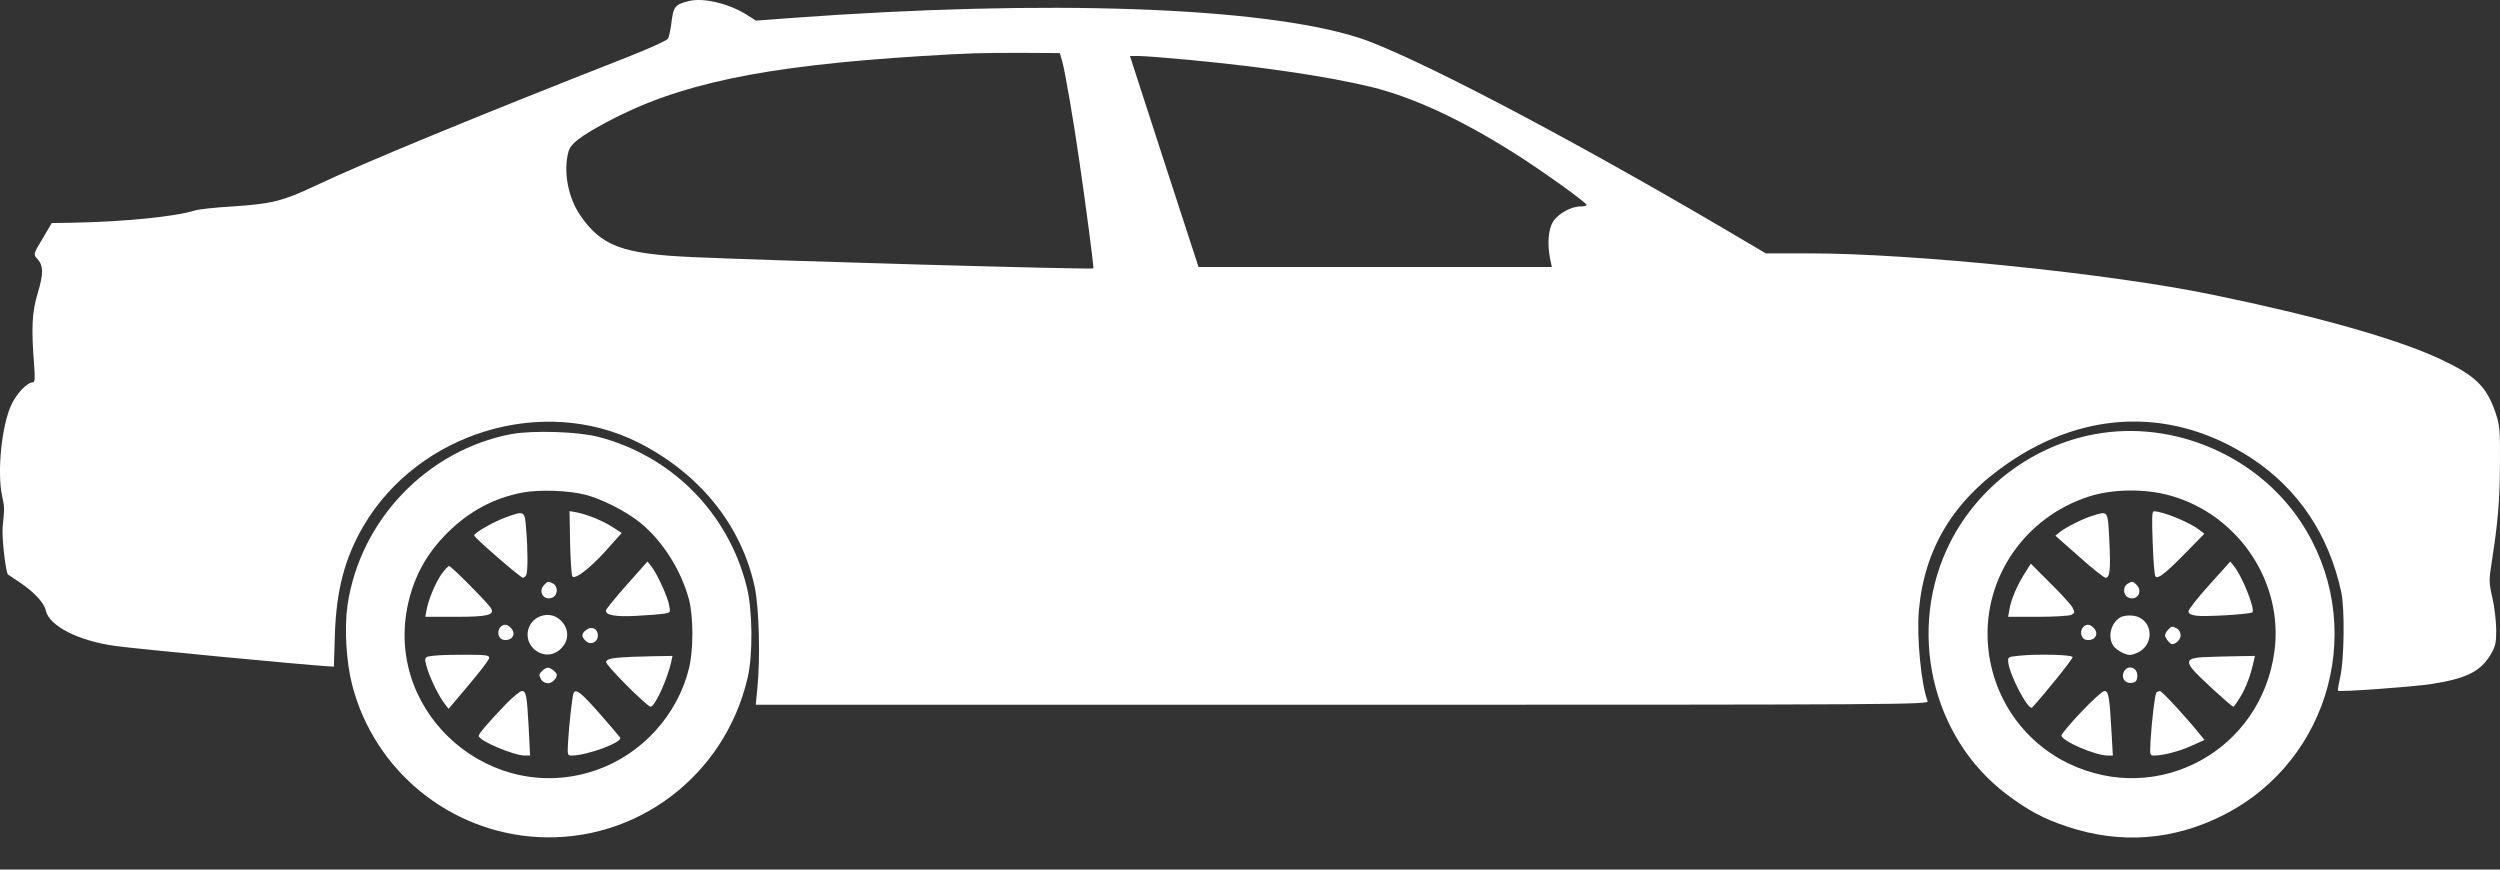 <svg width="69" height="24" viewBox="0 0 69 24" fill="none" xmlns="http://www.w3.org/2000/svg">
<rect x="0" y="0" width="69" height="24" fill="#333333" stroke="none"/>
<path d="M19.009 0.03C18.621 0.127 18.583 0.181 18.524 0.683C18.502 0.844 18.464 1.017 18.437 1.066C18.416 1.114 17.914 1.341 17.326 1.572C13.152 3.212 10.056 4.485 8.681 5.137C7.802 5.553 7.484 5.628 6.41 5.698C5.952 5.725 5.494 5.774 5.391 5.806C4.846 5.979 3.439 6.119 2.047 6.146L1.427 6.157L1.174 6.588C0.92 7.009 0.92 7.02 1.017 7.128C1.201 7.322 1.206 7.543 1.044 8.082C0.882 8.616 0.861 9.042 0.942 10.078C0.969 10.439 0.963 10.552 0.909 10.552C0.753 10.552 0.462 10.854 0.316 11.167C0.046 11.739 -0.083 13.017 0.057 13.686C0.127 13.998 0.127 14.02 0.073 14.543C0.046 14.834 0.16 15.827 0.224 15.859C0.235 15.864 0.381 15.967 0.553 16.08C0.947 16.345 1.217 16.636 1.265 16.852C1.357 17.278 2.166 17.688 3.18 17.828C3.741 17.909 8.406 18.351 9.042 18.389L9.215 18.399L9.242 17.537C9.28 16.296 9.512 15.412 10.029 14.522C11.545 11.938 14.975 10.892 17.607 12.208C19.311 13.066 20.465 14.495 20.832 16.21C20.951 16.781 20.988 18.178 20.902 19.009L20.859 19.451H37.049C52.447 19.451 53.24 19.446 53.202 19.354C53.024 18.885 52.9 17.601 52.959 16.868C53.11 15.142 53.914 13.81 55.435 12.774C57.587 11.302 60.003 11.253 62.139 12.645C63.428 13.492 64.28 14.759 64.62 16.35C64.717 16.803 64.701 18.189 64.593 18.669C64.549 18.874 64.517 19.052 64.528 19.063C64.566 19.106 66.61 18.955 67.106 18.879C68.077 18.728 68.47 18.529 68.745 18.06C68.875 17.838 68.896 17.752 68.896 17.375C68.891 17.137 68.848 16.744 68.789 16.496C68.692 16.07 68.692 16.021 68.778 15.471C68.945 14.398 68.993 13.82 68.999 12.79C69.004 11.841 68.993 11.739 68.875 11.388C68.627 10.66 68.319 10.364 67.349 9.91C66.151 9.35 63.935 8.724 61.049 8.131C58.229 7.548 52.83 6.998 49.972 6.993H48.736L47.464 6.243C43.079 3.67 38.872 1.475 37.475 1.033C34.79 0.186 28.857 -0.019 21.878 0.494L20.864 0.569L20.611 0.408C20.115 0.095 19.408 -0.072 19.009 0.03ZM29.321 1.707C29.391 1.95 29.634 3.352 29.796 4.485C29.974 5.704 30.195 7.392 30.178 7.408C30.141 7.446 21.161 7.192 19.101 7.095C17.175 7.009 16.598 6.793 16.01 5.936C15.676 5.445 15.541 4.722 15.692 4.177C15.757 3.962 15.994 3.778 16.728 3.379C18.718 2.311 21.037 1.821 25.454 1.546C26.781 1.465 27.018 1.459 28.204 1.459L29.251 1.465L29.321 1.707ZM32.821 1.653C34.887 1.848 36.688 2.117 37.858 2.403C38.991 2.683 40.291 3.282 41.742 4.194C42.502 4.668 43.785 5.59 43.791 5.655C43.791 5.682 43.715 5.698 43.618 5.698C43.359 5.698 43.004 5.898 42.863 6.119C42.734 6.329 42.702 6.728 42.782 7.138L42.831 7.37H37.956H33.08L32.131 4.458L31.187 1.546H31.44C31.575 1.546 32.201 1.594 32.821 1.653Z" fill="white"/>
<path d="M14.112 11.981C11.787 12.424 9.938 14.354 9.592 16.7C9.501 17.331 9.555 18.275 9.722 18.912C10.331 21.263 12.402 22.962 14.829 23.102C17.564 23.259 20.001 21.414 20.632 18.718C20.783 18.087 20.773 16.841 20.611 16.199C20.104 14.16 18.545 12.585 16.512 12.057C15.946 11.911 14.7 11.873 14.112 11.981ZM16.151 13.653C16.604 13.767 17.278 14.112 17.661 14.419C18.286 14.926 18.793 15.724 19.014 16.539C19.139 17.008 19.144 17.941 19.014 18.453C18.702 19.731 17.709 20.821 16.463 21.252C13.6 22.256 10.671 19.758 11.237 16.787C11.399 15.967 11.744 15.309 12.348 14.705C12.947 14.112 13.627 13.745 14.425 13.594C14.878 13.508 15.692 13.535 16.151 13.653Z" fill="white"/>
<path d="M15.735 14.985C15.746 15.471 15.773 15.886 15.8 15.913C15.892 16.005 16.383 15.6 16.884 15.018L17.159 14.71L16.9 14.543C16.62 14.365 16.194 14.193 15.902 14.139L15.719 14.106L15.735 14.985Z" fill="white"/>
<path d="M13.972 14.274C13.637 14.392 13.071 14.716 13.087 14.78C13.103 14.851 14.365 15.945 14.43 15.945C14.468 15.945 14.511 15.908 14.527 15.859C14.57 15.751 14.57 15.174 14.522 14.608C14.484 14.096 14.479 14.09 13.972 14.274Z" fill="white"/>
<path d="M17.305 16.134C16.997 16.48 16.738 16.798 16.728 16.841C16.695 16.976 16.976 17.03 17.574 16.997C17.887 16.981 18.227 16.954 18.324 16.938C18.502 16.911 18.508 16.905 18.47 16.711C18.432 16.474 18.125 15.811 17.974 15.627L17.871 15.498L17.305 16.134Z" fill="white"/>
<path d="M12.187 15.843C12.019 16.08 11.82 16.56 11.771 16.846L11.739 17.024H12.575C13.465 17.024 13.659 16.976 13.551 16.787C13.481 16.657 12.451 15.622 12.397 15.622C12.37 15.622 12.278 15.719 12.187 15.843Z" fill="white"/>
<path d="M15.023 16.14C14.829 16.328 15.023 16.609 15.261 16.485C15.401 16.409 15.401 16.183 15.266 16.107C15.131 16.037 15.12 16.037 15.023 16.14Z" fill="white"/>
<path d="M14.835 17.046C14.527 17.218 14.468 17.644 14.716 17.892C14.948 18.119 15.261 18.124 15.487 17.898C15.714 17.671 15.708 17.358 15.482 17.127C15.304 16.954 15.061 16.922 14.835 17.046Z" fill="white"/>
<path d="M13.805 17.315C13.702 17.439 13.761 17.644 13.902 17.66C14.139 17.698 14.263 17.488 14.096 17.326C13.993 17.218 13.891 17.218 13.805 17.315Z" fill="white"/>
<path d="M16.188 17.38C16.043 17.483 16.037 17.574 16.172 17.693C16.307 17.817 16.501 17.725 16.501 17.536C16.501 17.358 16.339 17.272 16.188 17.38Z" fill="white"/>
<path d="M12.106 18.087C11.69 18.119 11.696 18.113 11.787 18.437C11.874 18.734 12.117 19.224 12.284 19.44L12.381 19.564L12.936 18.906C13.244 18.545 13.497 18.21 13.502 18.162C13.508 18.087 13.427 18.076 12.942 18.07C12.629 18.07 12.257 18.076 12.106 18.087Z" fill="white"/>
<path d="M17.067 18.151C16.83 18.173 16.738 18.205 16.728 18.27C16.712 18.356 17.86 19.505 17.957 19.505C18.076 19.505 18.421 18.744 18.524 18.275L18.561 18.103L17.974 18.113C17.655 18.119 17.245 18.135 17.067 18.151Z" fill="white"/>
<path d="M14.97 18.513C14.867 18.61 14.867 18.621 14.937 18.755C14.97 18.815 15.05 18.858 15.126 18.858C15.234 18.858 15.369 18.729 15.369 18.621C15.369 18.567 15.196 18.427 15.126 18.427C15.088 18.427 15.013 18.464 14.97 18.513Z" fill="white"/>
<path d="M13.961 19.435C13.497 19.92 13.211 20.249 13.211 20.309C13.211 20.443 14.177 20.853 14.484 20.853H14.63L14.592 20.082C14.543 19.187 14.522 19.073 14.403 19.073C14.355 19.073 14.155 19.235 13.961 19.435Z" fill="white"/>
<path d="M15.832 19.122C15.8 19.176 15.703 20.028 15.676 20.514C15.66 20.837 15.665 20.853 15.778 20.853C16.204 20.853 17.192 20.486 17.116 20.357C17.089 20.319 16.83 20.012 16.534 19.677C16.032 19.111 15.902 19.009 15.832 19.122Z" fill="white"/>
<path d="M57.83 11.981C56.114 12.294 54.61 13.416 53.822 14.975C52.62 17.353 53.294 20.346 55.381 21.921C55.985 22.374 56.395 22.595 57.058 22.816C58.536 23.307 59.998 23.194 61.384 22.487C64.361 20.966 65.348 17.186 63.498 14.398C62.284 12.569 59.987 11.588 57.83 11.981ZM59.906 13.68C61.783 14.209 63.029 16.07 62.775 17.973C62.414 20.713 59.561 22.266 57.085 21.069C55.796 20.443 54.95 19.171 54.863 17.725C54.755 15.918 55.899 14.274 57.646 13.707C58.304 13.492 59.205 13.481 59.906 13.68Z" fill="white"/>
<path d="M59.415 14.985C59.431 15.471 59.464 15.886 59.491 15.913C59.561 15.989 59.776 15.816 60.327 15.255L60.839 14.732L60.715 14.635C60.445 14.419 59.696 14.112 59.447 14.112C59.394 14.112 59.388 14.29 59.415 14.985Z" fill="white"/>
<path d="M57.732 14.241C57.463 14.328 57.015 14.554 56.853 14.683L56.729 14.786L57.382 15.363C57.743 15.687 58.072 15.945 58.11 15.945C58.234 15.945 58.256 15.735 58.218 14.942C58.175 14.069 58.196 14.096 57.732 14.241Z" fill="white"/>
<path d="M60.979 16.14C60.661 16.49 60.402 16.819 60.402 16.873C60.402 16.932 60.461 16.97 60.607 16.992C60.844 17.029 62.106 16.954 62.166 16.9C62.247 16.814 61.891 15.913 61.659 15.627L61.556 15.498L60.979 16.14Z" fill="white"/>
<path d="M55.883 15.822C55.672 16.156 55.505 16.544 55.462 16.814L55.424 17.024H56.244C56.708 17.024 57.112 16.997 57.172 16.97C57.263 16.916 57.269 16.9 57.199 16.765C57.155 16.684 56.88 16.382 56.584 16.091L56.05 15.557L55.883 15.822Z" fill="white"/>
<path d="M58.719 16.113C58.59 16.188 58.595 16.415 58.73 16.485C58.968 16.609 59.162 16.328 58.968 16.14C58.87 16.037 58.843 16.037 58.719 16.113Z" fill="white"/>
<path d="M58.52 17.04C58.256 17.197 58.164 17.585 58.331 17.828C58.38 17.898 58.504 17.984 58.601 18.027C58.757 18.092 58.811 18.092 58.968 18.027C59.501 17.806 59.426 17.056 58.865 16.992C58.736 16.976 58.595 16.997 58.52 17.04Z" fill="white"/>
<path d="M57.49 17.315C57.387 17.439 57.447 17.644 57.587 17.66C57.824 17.698 57.948 17.488 57.781 17.326C57.678 17.218 57.576 17.218 57.49 17.315Z" fill="white"/>
<path d="M59.841 17.38C59.793 17.423 59.755 17.499 59.755 17.536C59.755 17.607 59.895 17.779 59.949 17.779C60.057 17.779 60.186 17.644 60.186 17.536C60.186 17.461 60.143 17.38 60.084 17.348C59.949 17.277 59.938 17.277 59.841 17.38Z" fill="white"/>
<path d="M55.737 18.097C55.413 18.13 55.413 18.13 55.429 18.292C55.478 18.664 55.99 19.629 56.087 19.527C56.395 19.198 57.22 18.178 57.204 18.135C57.182 18.07 56.255 18.044 55.737 18.097Z" fill="white"/>
<path d="M60.763 18.14C60.397 18.167 60.337 18.243 60.51 18.464C60.634 18.631 61.589 19.505 61.642 19.505C61.659 19.505 61.75 19.375 61.842 19.219C61.998 18.96 62.123 18.62 62.203 18.248L62.236 18.103L61.659 18.113C61.335 18.119 60.936 18.13 60.763 18.14Z" fill="white"/>
<path d="M58.622 18.534C58.536 18.701 58.644 18.869 58.827 18.847C58.941 18.836 58.978 18.799 58.989 18.674C59.016 18.432 58.736 18.324 58.622 18.534Z" fill="white"/>
<path d="M57.441 19.651C57.139 19.969 56.897 20.26 56.897 20.298C56.897 20.449 57.824 20.853 58.175 20.853H58.315L58.277 20.19C58.223 19.224 58.196 19.073 58.083 19.073C58.029 19.073 57.743 19.332 57.441 19.651Z" fill="white"/>
<path d="M59.512 19.122C59.474 19.187 59.388 19.899 59.356 20.433C59.334 20.848 59.334 20.853 59.458 20.853C59.701 20.853 60.159 20.735 60.499 20.578L60.844 20.422L60.742 20.298C60.391 19.855 59.674 19.073 59.615 19.073C59.577 19.073 59.534 19.095 59.512 19.122Z" fill="white"/>
</svg>
